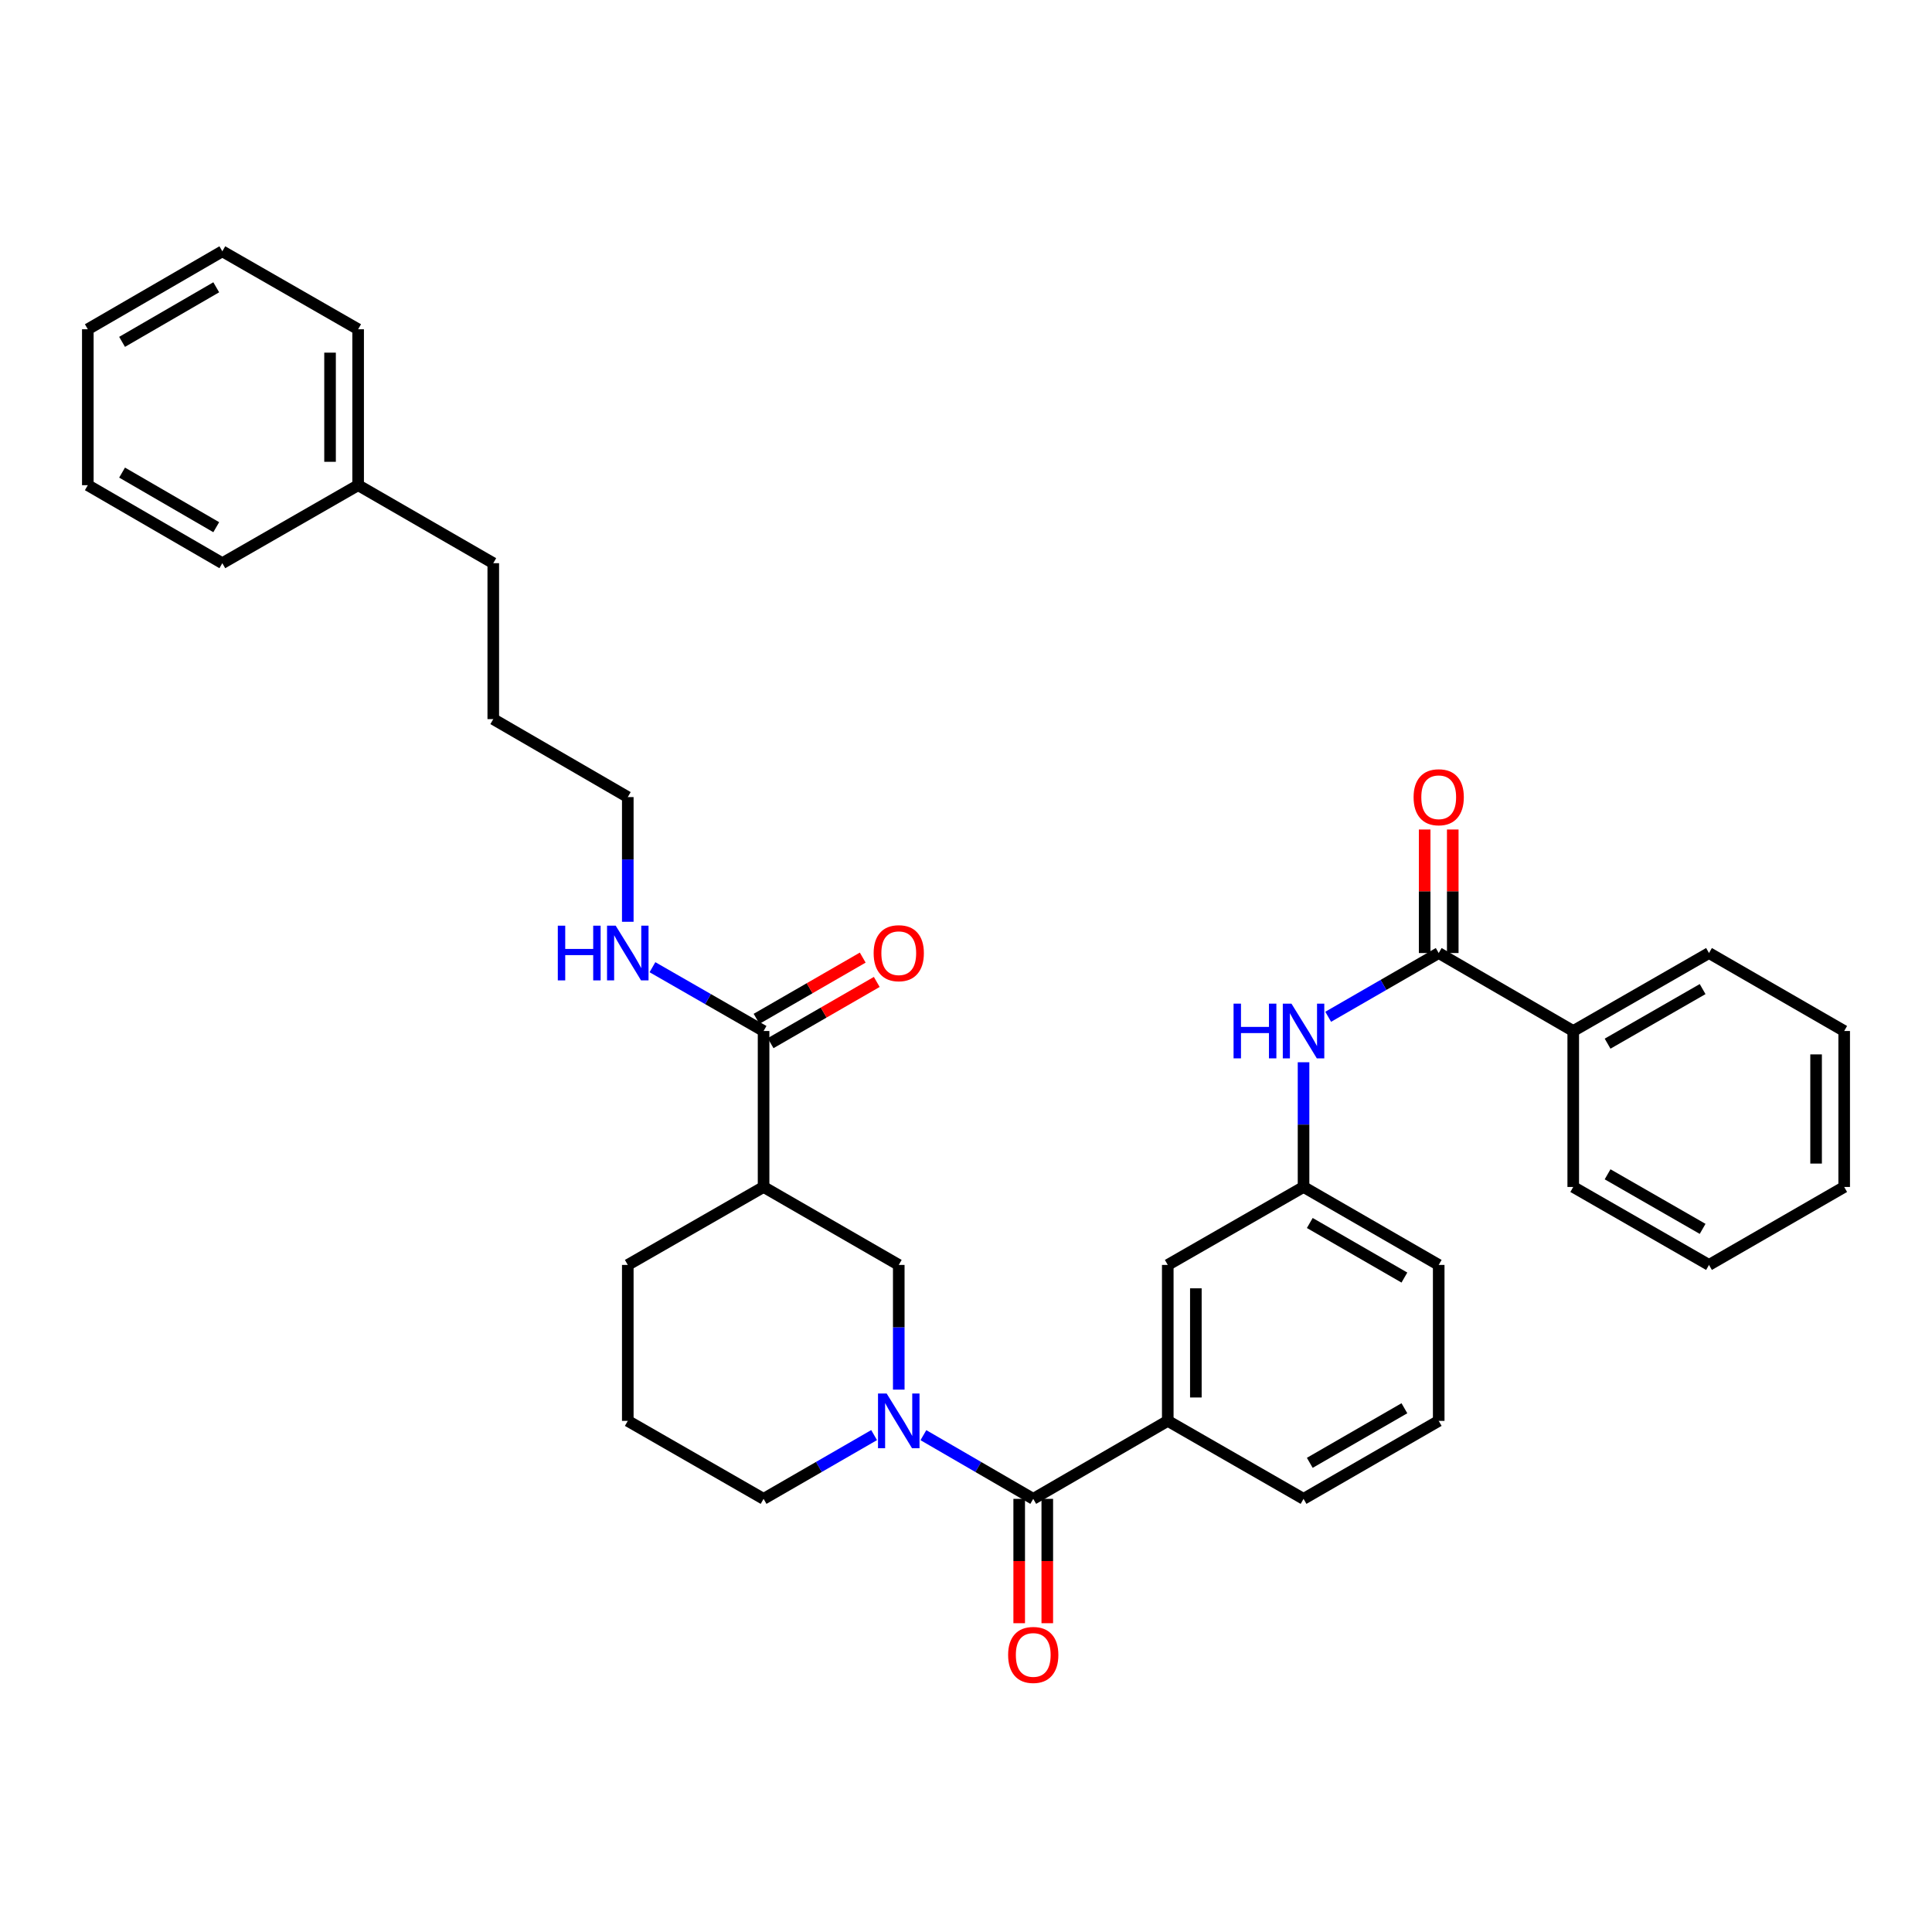 <?xml version='1.0' encoding='iso-8859-1'?>
<svg version='1.1' baseProfile='full'
              xmlns='http://www.w3.org/2000/svg'
                      xmlns:rdkit='http://www.rdkit.org/xml'
                      xmlns:xlink='http://www.w3.org/1999/xlink'
                  xml:space='preserve'
width='1000px' height='1000px' viewBox='0 0 1000 1000'>
<!-- END OF HEADER -->
<rect style='opacity:1.0;fill:#FFFFFF;stroke:none' width='1000' height='1000' x='0' y='0'> </rect>
<path class='bond-0' d='M 477.948,742.839 L 506.376,759.322' style='fill:none;fill-rule:evenodd;stroke:#0000FF;stroke-width:6px;stroke-linecap:butt;stroke-linejoin:miter;stroke-opacity:1' />
<path class='bond-0' d='M 506.376,759.322 L 534.803,775.806' style='fill:none;fill-rule:evenodd;stroke:#000000;stroke-width:6px;stroke-linecap:butt;stroke-linejoin:miter;stroke-opacity:1' />
<path class='bond-3' d='M 465.197,719.267 L 465.197,686.996' style='fill:none;fill-rule:evenodd;stroke:#0000FF;stroke-width:6px;stroke-linecap:butt;stroke-linejoin:miter;stroke-opacity:1' />
<path class='bond-3' d='M 465.197,686.996 L 465.197,654.725' style='fill:none;fill-rule:evenodd;stroke:#000000;stroke-width:6px;stroke-linecap:butt;stroke-linejoin:miter;stroke-opacity:1' />
<path class='bond-14' d='M 452.437,742.805 L 423.832,759.306' style='fill:none;fill-rule:evenodd;stroke:#0000FF;stroke-width:6px;stroke-linecap:butt;stroke-linejoin:miter;stroke-opacity:1' />
<path class='bond-14' d='M 423.832,759.306 L 395.226,775.806' style='fill:none;fill-rule:evenodd;stroke:#000000;stroke-width:6px;stroke-linecap:butt;stroke-linejoin:miter;stroke-opacity:1' />
<path class='bond-5' d='M 534.803,775.806 L 604.435,735.445' style='fill:none;fill-rule:evenodd;stroke:#000000;stroke-width:6px;stroke-linecap:butt;stroke-linejoin:miter;stroke-opacity:1' />
<path class='bond-8' d='M 527.534,775.806 L 527.534,807.989' style='fill:none;fill-rule:evenodd;stroke:#000000;stroke-width:6px;stroke-linecap:butt;stroke-linejoin:miter;stroke-opacity:1' />
<path class='bond-8' d='M 527.534,807.989 L 527.534,840.173' style='fill:none;fill-rule:evenodd;stroke:#FF0000;stroke-width:6px;stroke-linecap:butt;stroke-linejoin:miter;stroke-opacity:1' />
<path class='bond-8' d='M 542.073,775.806 L 542.073,807.989' style='fill:none;fill-rule:evenodd;stroke:#000000;stroke-width:6px;stroke-linecap:butt;stroke-linejoin:miter;stroke-opacity:1' />
<path class='bond-8' d='M 542.073,807.989 L 542.073,840.173' style='fill:none;fill-rule:evenodd;stroke:#FF0000;stroke-width:6px;stroke-linecap:butt;stroke-linejoin:miter;stroke-opacity:1' />
<path class='bond-1' d='M 395.226,614.372 L 465.197,654.725' style='fill:none;fill-rule:evenodd;stroke:#000000;stroke-width:6px;stroke-linecap:butt;stroke-linejoin:miter;stroke-opacity:1' />
<path class='bond-4' d='M 395.226,614.372 L 395.226,533.643' style='fill:none;fill-rule:evenodd;stroke:#000000;stroke-width:6px;stroke-linecap:butt;stroke-linejoin:miter;stroke-opacity:1' />
<path class='bond-34' d='M 395.226,614.372 L 324.941,654.725' style='fill:none;fill-rule:evenodd;stroke:#000000;stroke-width:6px;stroke-linecap:butt;stroke-linejoin:miter;stroke-opacity:1' />
<path class='bond-2' d='M 744.674,493.291 L 716.073,509.788' style='fill:none;fill-rule:evenodd;stroke:#000000;stroke-width:6px;stroke-linecap:butt;stroke-linejoin:miter;stroke-opacity:1' />
<path class='bond-2' d='M 716.073,509.788 L 687.471,526.284' style='fill:none;fill-rule:evenodd;stroke:#0000FF;stroke-width:6px;stroke-linecap:butt;stroke-linejoin:miter;stroke-opacity:1' />
<path class='bond-10' d='M 751.944,493.291 L 751.944,461.319' style='fill:none;fill-rule:evenodd;stroke:#000000;stroke-width:6px;stroke-linecap:butt;stroke-linejoin:miter;stroke-opacity:1' />
<path class='bond-10' d='M 751.944,461.319 L 751.944,429.348' style='fill:none;fill-rule:evenodd;stroke:#FF0000;stroke-width:6px;stroke-linecap:butt;stroke-linejoin:miter;stroke-opacity:1' />
<path class='bond-10' d='M 737.405,493.291 L 737.405,461.319' style='fill:none;fill-rule:evenodd;stroke:#000000;stroke-width:6px;stroke-linecap:butt;stroke-linejoin:miter;stroke-opacity:1' />
<path class='bond-10' d='M 737.405,461.319 L 737.405,429.348' style='fill:none;fill-rule:evenodd;stroke:#FF0000;stroke-width:6px;stroke-linecap:butt;stroke-linejoin:miter;stroke-opacity:1' />
<path class='bond-11' d='M 744.674,493.291 L 814.306,533.643' style='fill:none;fill-rule:evenodd;stroke:#000000;stroke-width:6px;stroke-linecap:butt;stroke-linejoin:miter;stroke-opacity:1' />
<path class='bond-12' d='M 398.858,539.94 L 426.333,524.095' style='fill:none;fill-rule:evenodd;stroke:#000000;stroke-width:6px;stroke-linecap:butt;stroke-linejoin:miter;stroke-opacity:1' />
<path class='bond-12' d='M 426.333,524.095 L 453.809,508.25' style='fill:none;fill-rule:evenodd;stroke:#FF0000;stroke-width:6px;stroke-linecap:butt;stroke-linejoin:miter;stroke-opacity:1' />
<path class='bond-12' d='M 391.594,527.346 L 419.07,511.501' style='fill:none;fill-rule:evenodd;stroke:#000000;stroke-width:6px;stroke-linecap:butt;stroke-linejoin:miter;stroke-opacity:1' />
<path class='bond-12' d='M 419.07,511.501 L 446.546,495.656' style='fill:none;fill-rule:evenodd;stroke:#FF0000;stroke-width:6px;stroke-linecap:butt;stroke-linejoin:miter;stroke-opacity:1' />
<path class='bond-13' d='M 395.226,533.643 L 366.466,517.132' style='fill:none;fill-rule:evenodd;stroke:#000000;stroke-width:6px;stroke-linecap:butt;stroke-linejoin:miter;stroke-opacity:1' />
<path class='bond-13' d='M 366.466,517.132 L 337.707,500.62' style='fill:none;fill-rule:evenodd;stroke:#0000FF;stroke-width:6px;stroke-linecap:butt;stroke-linejoin:miter;stroke-opacity:1' />
<path class='bond-7' d='M 604.435,735.445 L 604.435,654.725' style='fill:none;fill-rule:evenodd;stroke:#000000;stroke-width:6px;stroke-linecap:butt;stroke-linejoin:miter;stroke-opacity:1' />
<path class='bond-7' d='M 618.973,723.337 L 618.973,666.833' style='fill:none;fill-rule:evenodd;stroke:#000000;stroke-width:6px;stroke-linecap:butt;stroke-linejoin:miter;stroke-opacity:1' />
<path class='bond-16' d='M 604.435,735.445 L 674.712,775.806' style='fill:none;fill-rule:evenodd;stroke:#000000;stroke-width:6px;stroke-linecap:butt;stroke-linejoin:miter;stroke-opacity:1' />
<path class='bond-6' d='M 674.712,549.821 L 674.712,582.097' style='fill:none;fill-rule:evenodd;stroke:#0000FF;stroke-width:6px;stroke-linecap:butt;stroke-linejoin:miter;stroke-opacity:1' />
<path class='bond-6' d='M 674.712,582.097 L 674.712,614.372' style='fill:none;fill-rule:evenodd;stroke:#000000;stroke-width:6px;stroke-linecap:butt;stroke-linejoin:miter;stroke-opacity:1' />
<path class='bond-9' d='M 604.435,654.725 L 674.712,614.372' style='fill:none;fill-rule:evenodd;stroke:#000000;stroke-width:6px;stroke-linecap:butt;stroke-linejoin:miter;stroke-opacity:1' />
<path class='bond-35' d='M 674.712,614.372 L 744.674,654.725' style='fill:none;fill-rule:evenodd;stroke:#000000;stroke-width:6px;stroke-linecap:butt;stroke-linejoin:miter;stroke-opacity:1' />
<path class='bond-35' d='M 677.943,633.019 L 726.916,661.266' style='fill:none;fill-rule:evenodd;stroke:#000000;stroke-width:6px;stroke-linecap:butt;stroke-linejoin:miter;stroke-opacity:1' />
<path class='bond-21' d='M 814.306,533.643 L 884.575,493.291' style='fill:none;fill-rule:evenodd;stroke:#000000;stroke-width:6px;stroke-linecap:butt;stroke-linejoin:miter;stroke-opacity:1' />
<path class='bond-21' d='M 832.086,540.198 L 881.275,511.951' style='fill:none;fill-rule:evenodd;stroke:#000000;stroke-width:6px;stroke-linecap:butt;stroke-linejoin:miter;stroke-opacity:1' />
<path class='bond-22' d='M 814.306,533.643 L 814.306,614.372' style='fill:none;fill-rule:evenodd;stroke:#000000;stroke-width:6px;stroke-linecap:butt;stroke-linejoin:miter;stroke-opacity:1' />
<path class='bond-23' d='M 324.941,477.113 L 324.941,444.841' style='fill:none;fill-rule:evenodd;stroke:#0000FF;stroke-width:6px;stroke-linecap:butt;stroke-linejoin:miter;stroke-opacity:1' />
<path class='bond-23' d='M 324.941,444.841 L 324.941,412.57' style='fill:none;fill-rule:evenodd;stroke:#000000;stroke-width:6px;stroke-linecap:butt;stroke-linejoin:miter;stroke-opacity:1' />
<path class='bond-18' d='M 395.226,775.806 L 324.941,735.445' style='fill:none;fill-rule:evenodd;stroke:#000000;stroke-width:6px;stroke-linecap:butt;stroke-linejoin:miter;stroke-opacity:1' />
<path class='bond-15' d='M 324.941,654.725 L 324.941,735.445' style='fill:none;fill-rule:evenodd;stroke:#000000;stroke-width:6px;stroke-linecap:butt;stroke-linejoin:miter;stroke-opacity:1' />
<path class='bond-19' d='M 674.712,775.806 L 744.674,735.445' style='fill:none;fill-rule:evenodd;stroke:#000000;stroke-width:6px;stroke-linecap:butt;stroke-linejoin:miter;stroke-opacity:1' />
<path class='bond-19' d='M 677.942,757.159 L 726.915,728.906' style='fill:none;fill-rule:evenodd;stroke:#000000;stroke-width:6px;stroke-linecap:butt;stroke-linejoin:miter;stroke-opacity:1' />
<path class='bond-17' d='M 185.371,251.136 L 255.317,291.505' style='fill:none;fill-rule:evenodd;stroke:#000000;stroke-width:6px;stroke-linecap:butt;stroke-linejoin:miter;stroke-opacity:1' />
<path class='bond-25' d='M 185.371,251.136 L 185.371,170.424' style='fill:none;fill-rule:evenodd;stroke:#000000;stroke-width:6px;stroke-linecap:butt;stroke-linejoin:miter;stroke-opacity:1' />
<path class='bond-25' d='M 170.833,239.03 L 170.833,182.531' style='fill:none;fill-rule:evenodd;stroke:#000000;stroke-width:6px;stroke-linecap:butt;stroke-linejoin:miter;stroke-opacity:1' />
<path class='bond-26' d='M 185.371,251.136 L 115.078,291.505' style='fill:none;fill-rule:evenodd;stroke:#000000;stroke-width:6px;stroke-linecap:butt;stroke-linejoin:miter;stroke-opacity:1' />
<path class='bond-20' d='M 744.674,735.445 L 744.674,654.725' style='fill:none;fill-rule:evenodd;stroke:#000000;stroke-width:6px;stroke-linecap:butt;stroke-linejoin:miter;stroke-opacity:1' />
<path class='bond-29' d='M 884.575,493.291 L 954.545,533.643' style='fill:none;fill-rule:evenodd;stroke:#000000;stroke-width:6px;stroke-linecap:butt;stroke-linejoin:miter;stroke-opacity:1' />
<path class='bond-28' d='M 814.306,614.372 L 884.575,654.725' style='fill:none;fill-rule:evenodd;stroke:#000000;stroke-width:6px;stroke-linecap:butt;stroke-linejoin:miter;stroke-opacity:1' />
<path class='bond-28' d='M 832.086,607.817 L 881.275,636.064' style='fill:none;fill-rule:evenodd;stroke:#000000;stroke-width:6px;stroke-linecap:butt;stroke-linejoin:miter;stroke-opacity:1' />
<path class='bond-27' d='M 324.941,412.57 L 255.317,372.21' style='fill:none;fill-rule:evenodd;stroke:#000000;stroke-width:6px;stroke-linecap:butt;stroke-linejoin:miter;stroke-opacity:1' />
<path class='bond-24' d='M 255.317,291.505 L 255.317,372.21' style='fill:none;fill-rule:evenodd;stroke:#000000;stroke-width:6px;stroke-linecap:butt;stroke-linejoin:miter;stroke-opacity:1' />
<path class='bond-31' d='M 185.371,170.424 L 115.078,130.071' style='fill:none;fill-rule:evenodd;stroke:#000000;stroke-width:6px;stroke-linecap:butt;stroke-linejoin:miter;stroke-opacity:1' />
<path class='bond-30' d='M 115.078,291.505 L 45.455,251.136' style='fill:none;fill-rule:evenodd;stroke:#000000;stroke-width:6px;stroke-linecap:butt;stroke-linejoin:miter;stroke-opacity:1' />
<path class='bond-30' d='M 111.927,272.872 L 63.191,244.614' style='fill:none;fill-rule:evenodd;stroke:#000000;stroke-width:6px;stroke-linecap:butt;stroke-linejoin:miter;stroke-opacity:1' />
<path class='bond-32' d='M 884.575,654.725 L 954.545,614.372' style='fill:none;fill-rule:evenodd;stroke:#000000;stroke-width:6px;stroke-linecap:butt;stroke-linejoin:miter;stroke-opacity:1' />
<path class='bond-36' d='M 954.545,533.643 L 954.545,614.372' style='fill:none;fill-rule:evenodd;stroke:#000000;stroke-width:6px;stroke-linecap:butt;stroke-linejoin:miter;stroke-opacity:1' />
<path class='bond-36' d='M 940.007,545.753 L 940.007,602.263' style='fill:none;fill-rule:evenodd;stroke:#000000;stroke-width:6px;stroke-linecap:butt;stroke-linejoin:miter;stroke-opacity:1' />
<path class='bond-33' d='M 45.455,251.136 L 45.455,170.424' style='fill:none;fill-rule:evenodd;stroke:#000000;stroke-width:6px;stroke-linecap:butt;stroke-linejoin:miter;stroke-opacity:1' />
<path class='bond-37' d='M 115.078,130.071 L 45.455,170.424' style='fill:none;fill-rule:evenodd;stroke:#000000;stroke-width:6px;stroke-linecap:butt;stroke-linejoin:miter;stroke-opacity:1' />
<path class='bond-37' d='M 111.925,148.703 L 63.188,176.949' style='fill:none;fill-rule:evenodd;stroke:#000000;stroke-width:6px;stroke-linecap:butt;stroke-linejoin:miter;stroke-opacity:1' />
<path  class='atom-0' d='M 458.937 721.285
L 468.217 736.285
Q 469.137 737.765, 470.617 740.445
Q 472.097 743.125, 472.177 743.285
L 472.177 721.285
L 475.937 721.285
L 475.937 749.605
L 472.057 749.605
L 462.097 733.205
Q 460.937 731.285, 459.697 729.085
Q 458.497 726.885, 458.137 726.205
L 458.137 749.605
L 454.457 749.605
L 454.457 721.285
L 458.937 721.285
' fill='#0000FF'/>
<path  class='atom-7' d='M 638.492 519.483
L 642.332 519.483
L 642.332 531.523
L 656.812 531.523
L 656.812 519.483
L 660.652 519.483
L 660.652 547.803
L 656.812 547.803
L 656.812 534.723
L 642.332 534.723
L 642.332 547.803
L 638.492 547.803
L 638.492 519.483
' fill='#0000FF'/>
<path  class='atom-7' d='M 668.452 519.483
L 677.732 534.483
Q 678.652 535.963, 680.132 538.643
Q 681.612 541.323, 681.692 541.483
L 681.692 519.483
L 685.452 519.483
L 685.452 547.803
L 681.572 547.803
L 671.612 531.403
Q 670.452 529.483, 669.212 527.283
Q 668.012 525.083, 667.652 524.403
L 667.652 547.803
L 663.972 547.803
L 663.972 519.483
L 668.452 519.483
' fill='#0000FF'/>
<path  class='atom-9' d='M 521.803 856.591
Q 521.803 849.791, 525.163 845.991
Q 528.523 842.191, 534.803 842.191
Q 541.083 842.191, 544.443 845.991
Q 547.803 849.791, 547.803 856.591
Q 547.803 863.471, 544.403 867.391
Q 541.003 871.271, 534.803 871.271
Q 528.563 871.271, 525.163 867.391
Q 521.803 863.511, 521.803 856.591
M 534.803 868.071
Q 539.123 868.071, 541.443 865.191
Q 543.803 862.271, 543.803 856.591
Q 543.803 851.031, 541.443 848.231
Q 539.123 845.391, 534.803 845.391
Q 530.483 845.391, 528.123 848.191
Q 525.803 850.991, 525.803 856.591
Q 525.803 862.311, 528.123 865.191
Q 530.483 868.071, 534.803 868.071
' fill='#FF0000'/>
<path  class='atom-11' d='M 731.674 412.65
Q 731.674 405.85, 735.034 402.05
Q 738.394 398.25, 744.674 398.25
Q 750.954 398.25, 754.314 402.05
Q 757.674 405.85, 757.674 412.65
Q 757.674 419.53, 754.274 423.45
Q 750.874 427.33, 744.674 427.33
Q 738.434 427.33, 735.034 423.45
Q 731.674 419.57, 731.674 412.65
M 744.674 424.13
Q 748.994 424.13, 751.314 421.25
Q 753.674 418.33, 753.674 412.65
Q 753.674 407.09, 751.314 404.29
Q 748.994 401.45, 744.674 401.45
Q 740.354 401.45, 737.994 404.25
Q 735.674 407.05, 735.674 412.65
Q 735.674 418.37, 737.994 421.25
Q 740.354 424.13, 744.674 424.13
' fill='#FF0000'/>
<path  class='atom-13' d='M 452.197 493.371
Q 452.197 486.571, 455.557 482.771
Q 458.917 478.971, 465.197 478.971
Q 471.477 478.971, 474.837 482.771
Q 478.197 486.571, 478.197 493.371
Q 478.197 500.251, 474.797 504.171
Q 471.397 508.051, 465.197 508.051
Q 458.957 508.051, 455.557 504.171
Q 452.197 500.291, 452.197 493.371
M 465.197 504.851
Q 469.517 504.851, 471.837 501.971
Q 474.197 499.051, 474.197 493.371
Q 474.197 487.811, 471.837 485.011
Q 469.517 482.171, 465.197 482.171
Q 460.877 482.171, 458.517 484.971
Q 456.197 487.771, 456.197 493.371
Q 456.197 499.091, 458.517 501.971
Q 460.877 504.851, 465.197 504.851
' fill='#FF0000'/>
<path  class='atom-14' d='M 288.721 479.131
L 292.561 479.131
L 292.561 491.171
L 307.041 491.171
L 307.041 479.131
L 310.881 479.131
L 310.881 507.451
L 307.041 507.451
L 307.041 494.371
L 292.561 494.371
L 292.561 507.451
L 288.721 507.451
L 288.721 479.131
' fill='#0000FF'/>
<path  class='atom-14' d='M 318.681 479.131
L 327.961 494.131
Q 328.881 495.611, 330.361 498.291
Q 331.841 500.971, 331.921 501.131
L 331.921 479.131
L 335.681 479.131
L 335.681 507.451
L 331.801 507.451
L 321.841 491.051
Q 320.681 489.131, 319.441 486.931
Q 318.241 484.731, 317.881 484.051
L 317.881 507.451
L 314.201 507.451
L 314.201 479.131
L 318.681 479.131
' fill='#0000FF'/>
</svg>
